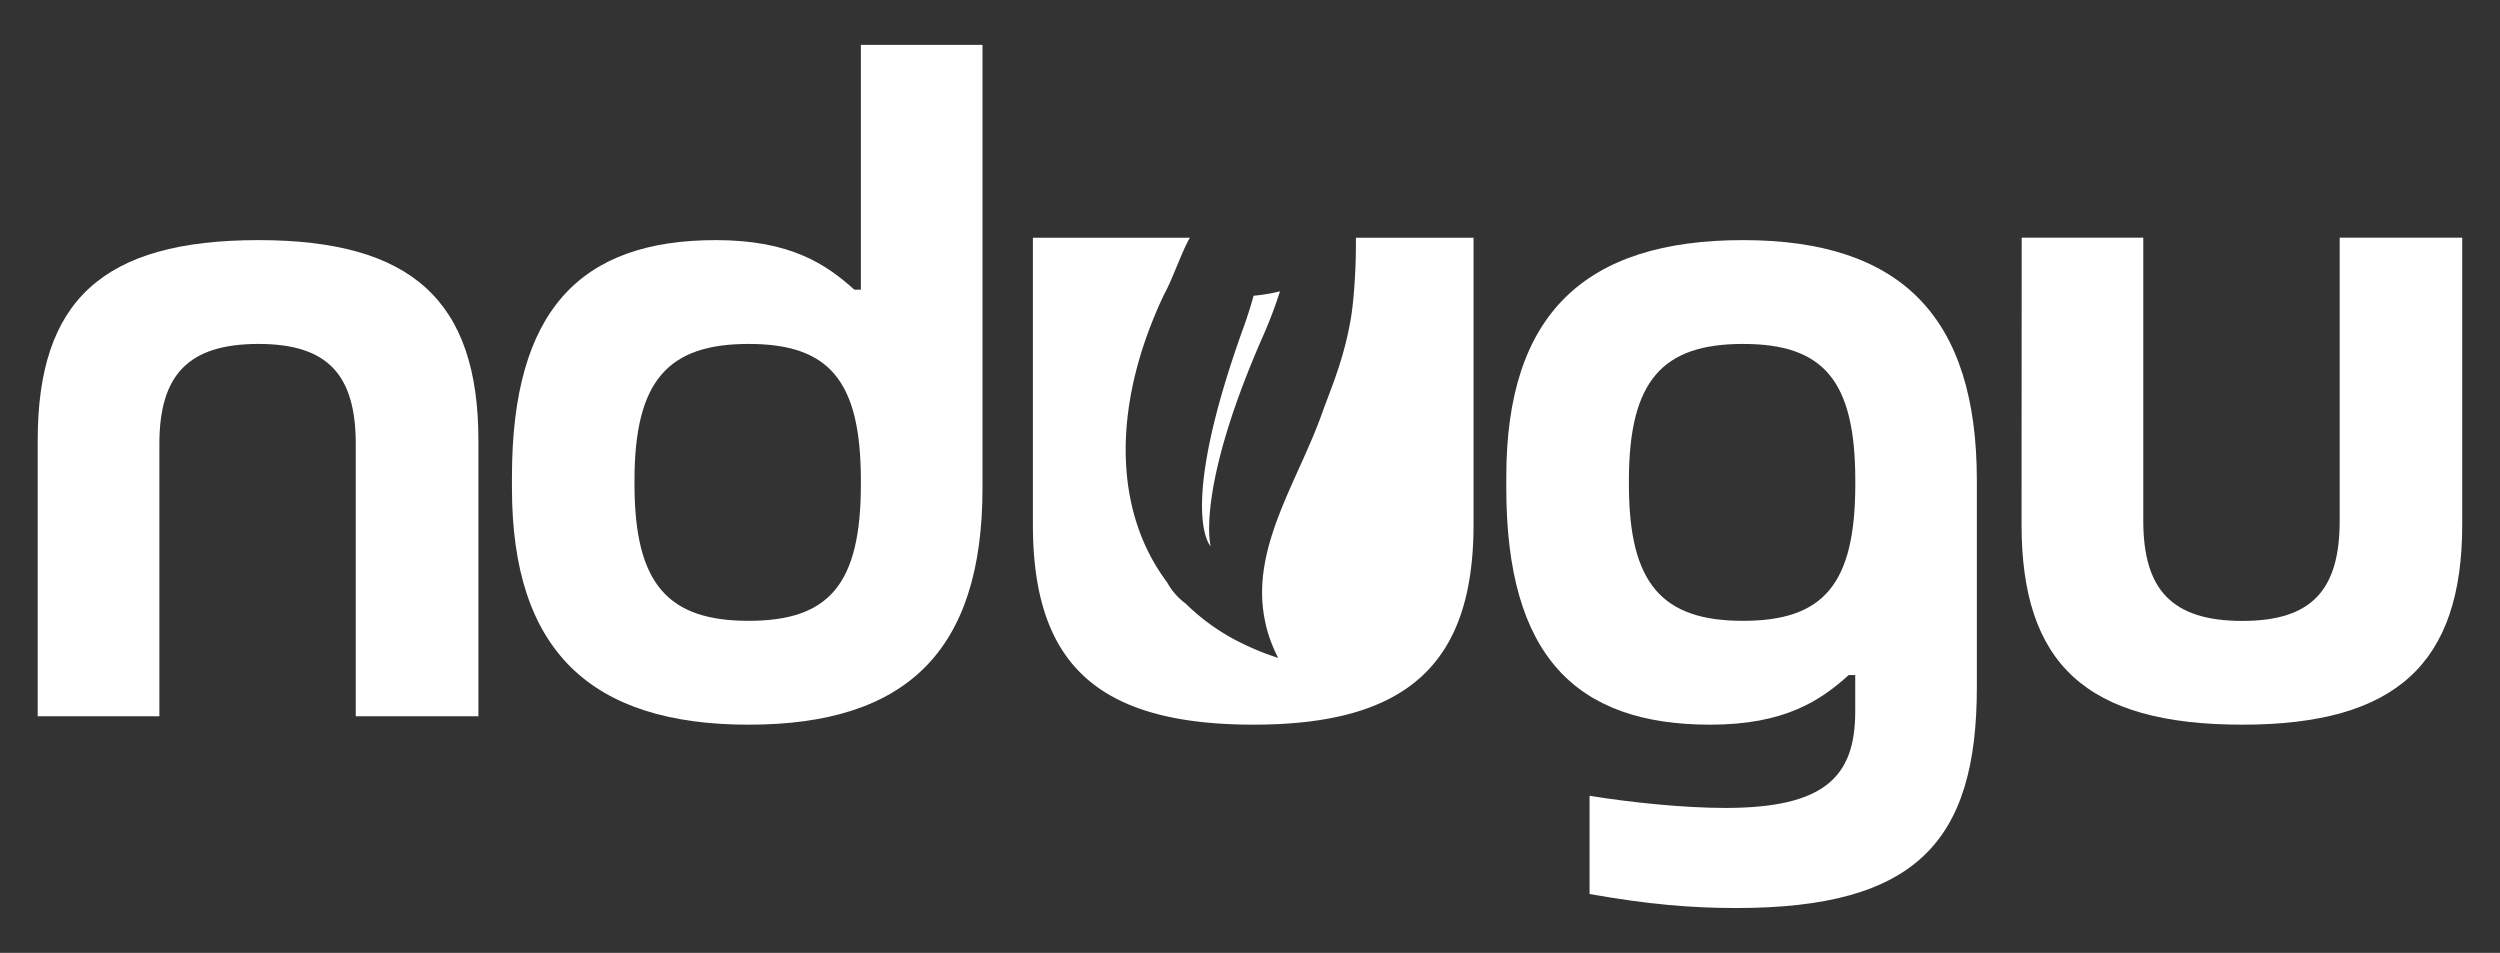 <?xml version="1.0" encoding="UTF-8"?> <svg xmlns="http://www.w3.org/2000/svg" id="Layer_1" data-name="Layer 1" viewBox="0 0 1080 411.65"><rect x="0" y="0" width="1080" height="411.65" fill="#333333" stroke="none"/><defs><style>.cls-1{fill:#fff;}</style></defs><path class="cls-1" d="M111.67,103.73c66.28,0,95,26.26,95,86.48V309.43H153.69V191.82c0-29.9-12.12-43.24-42-43.24-30.31,0-42.84,13.34-42.84,43.24V309.43H16.29V190.21C16.29,130,44.18,103.73,111.67,103.73Z"></path><path class="cls-1" d="M309.26,103.73c32.33,0,47.69,10.5,59.81,21.41h2.83V19.38h52.54V210.82c0,70.31-32.73,102.24-101,102.24S221.16,281.13,221.16,210.82V206C221.16,133.63,251.07,103.73,309.26,103.73ZM323.41,268.2c34.75,0,48.49-15.76,48.49-59v-1.62c0-43.24-13.74-59-48.49-59s-49.31,15.76-49.31,59v1.62C274.1,252.44,288.65,268.2,323.41,268.2Z"></path><path class="cls-1" d="M753,103.73c68.29,0,101,33.13,101,103.85v89.31c0,66.69-26.27,95.38-103.86,95.38-19.81,0-38.4-1.62-63.45-6.06V343.78c17.38,2.82,40.41,5.25,58.6,5.25,42.83,0,56.17-13.34,56.17-41.63V291.64h-2.83c-12.12,10.91-27.48,21.42-59.81,21.42-58.19,0-88.1-29.9-88.1-102.24V206C650.71,135.65,684.66,103.73,753,103.73Zm0,164.47c34.75,0,48.49-15.76,48.49-59v-1.62c0-43.24-13.74-59-48.49-59s-49.31,15.76-49.31,59v1.62C703.65,252.44,718.2,268.2,753,268.2Z"></path><path class="cls-1" d="M873.37,102.68H925.9V225c0,29.91,12.53,43.24,42.84,43.24,29.9,0,42-13.33,42-43.24V102.68h52.94v123.9c0,60.21-28.7,86.48-95,86.48-67.49,0-95.37-26.27-95.37-86.48Z"></path><path class="cls-1" d="M636.57,102.7V226.6c0,60.2-28.69,86.45-95,86.45-67.47,0-95.36-26.25-95.36-86.45V102.7h67.83c-3.59,6.11-7.3,17.49-11.21,24.63-1.48,3.07-2.83,6.14-4.07,9.17-18.39,44.41-16.32,86.22,5.47,115.11,0,.08.08.12.08.16a27.77,27.77,0,0,0,7.86,8.94,91.9,91.9,0,0,0,25,17.51,113.83,113.83,0,0,0,15,6,62.8,62.8,0,0,1-2.71-6,53,53,0,0,1-3-10.13c-6.47-31.2,14.16-59.89,24.78-89.85,3.75-10.53,9.33-22.86,12.36-40.86,1.32-7.82,2.16-21.39,2.16-31.69,0-1,0-2,0-3Z"></path><path class="cls-1" d="M523,236c-1.12-1.24-13.57-17.67,14.36-95,1.68-4.67,3-9,4.19-13.24a75.12,75.12,0,0,0,11.41-1.92,191.08,191.08,0,0,1-7.1,18.79C517.39,209.2,522.54,234.06,523,236Z"></path></svg> 